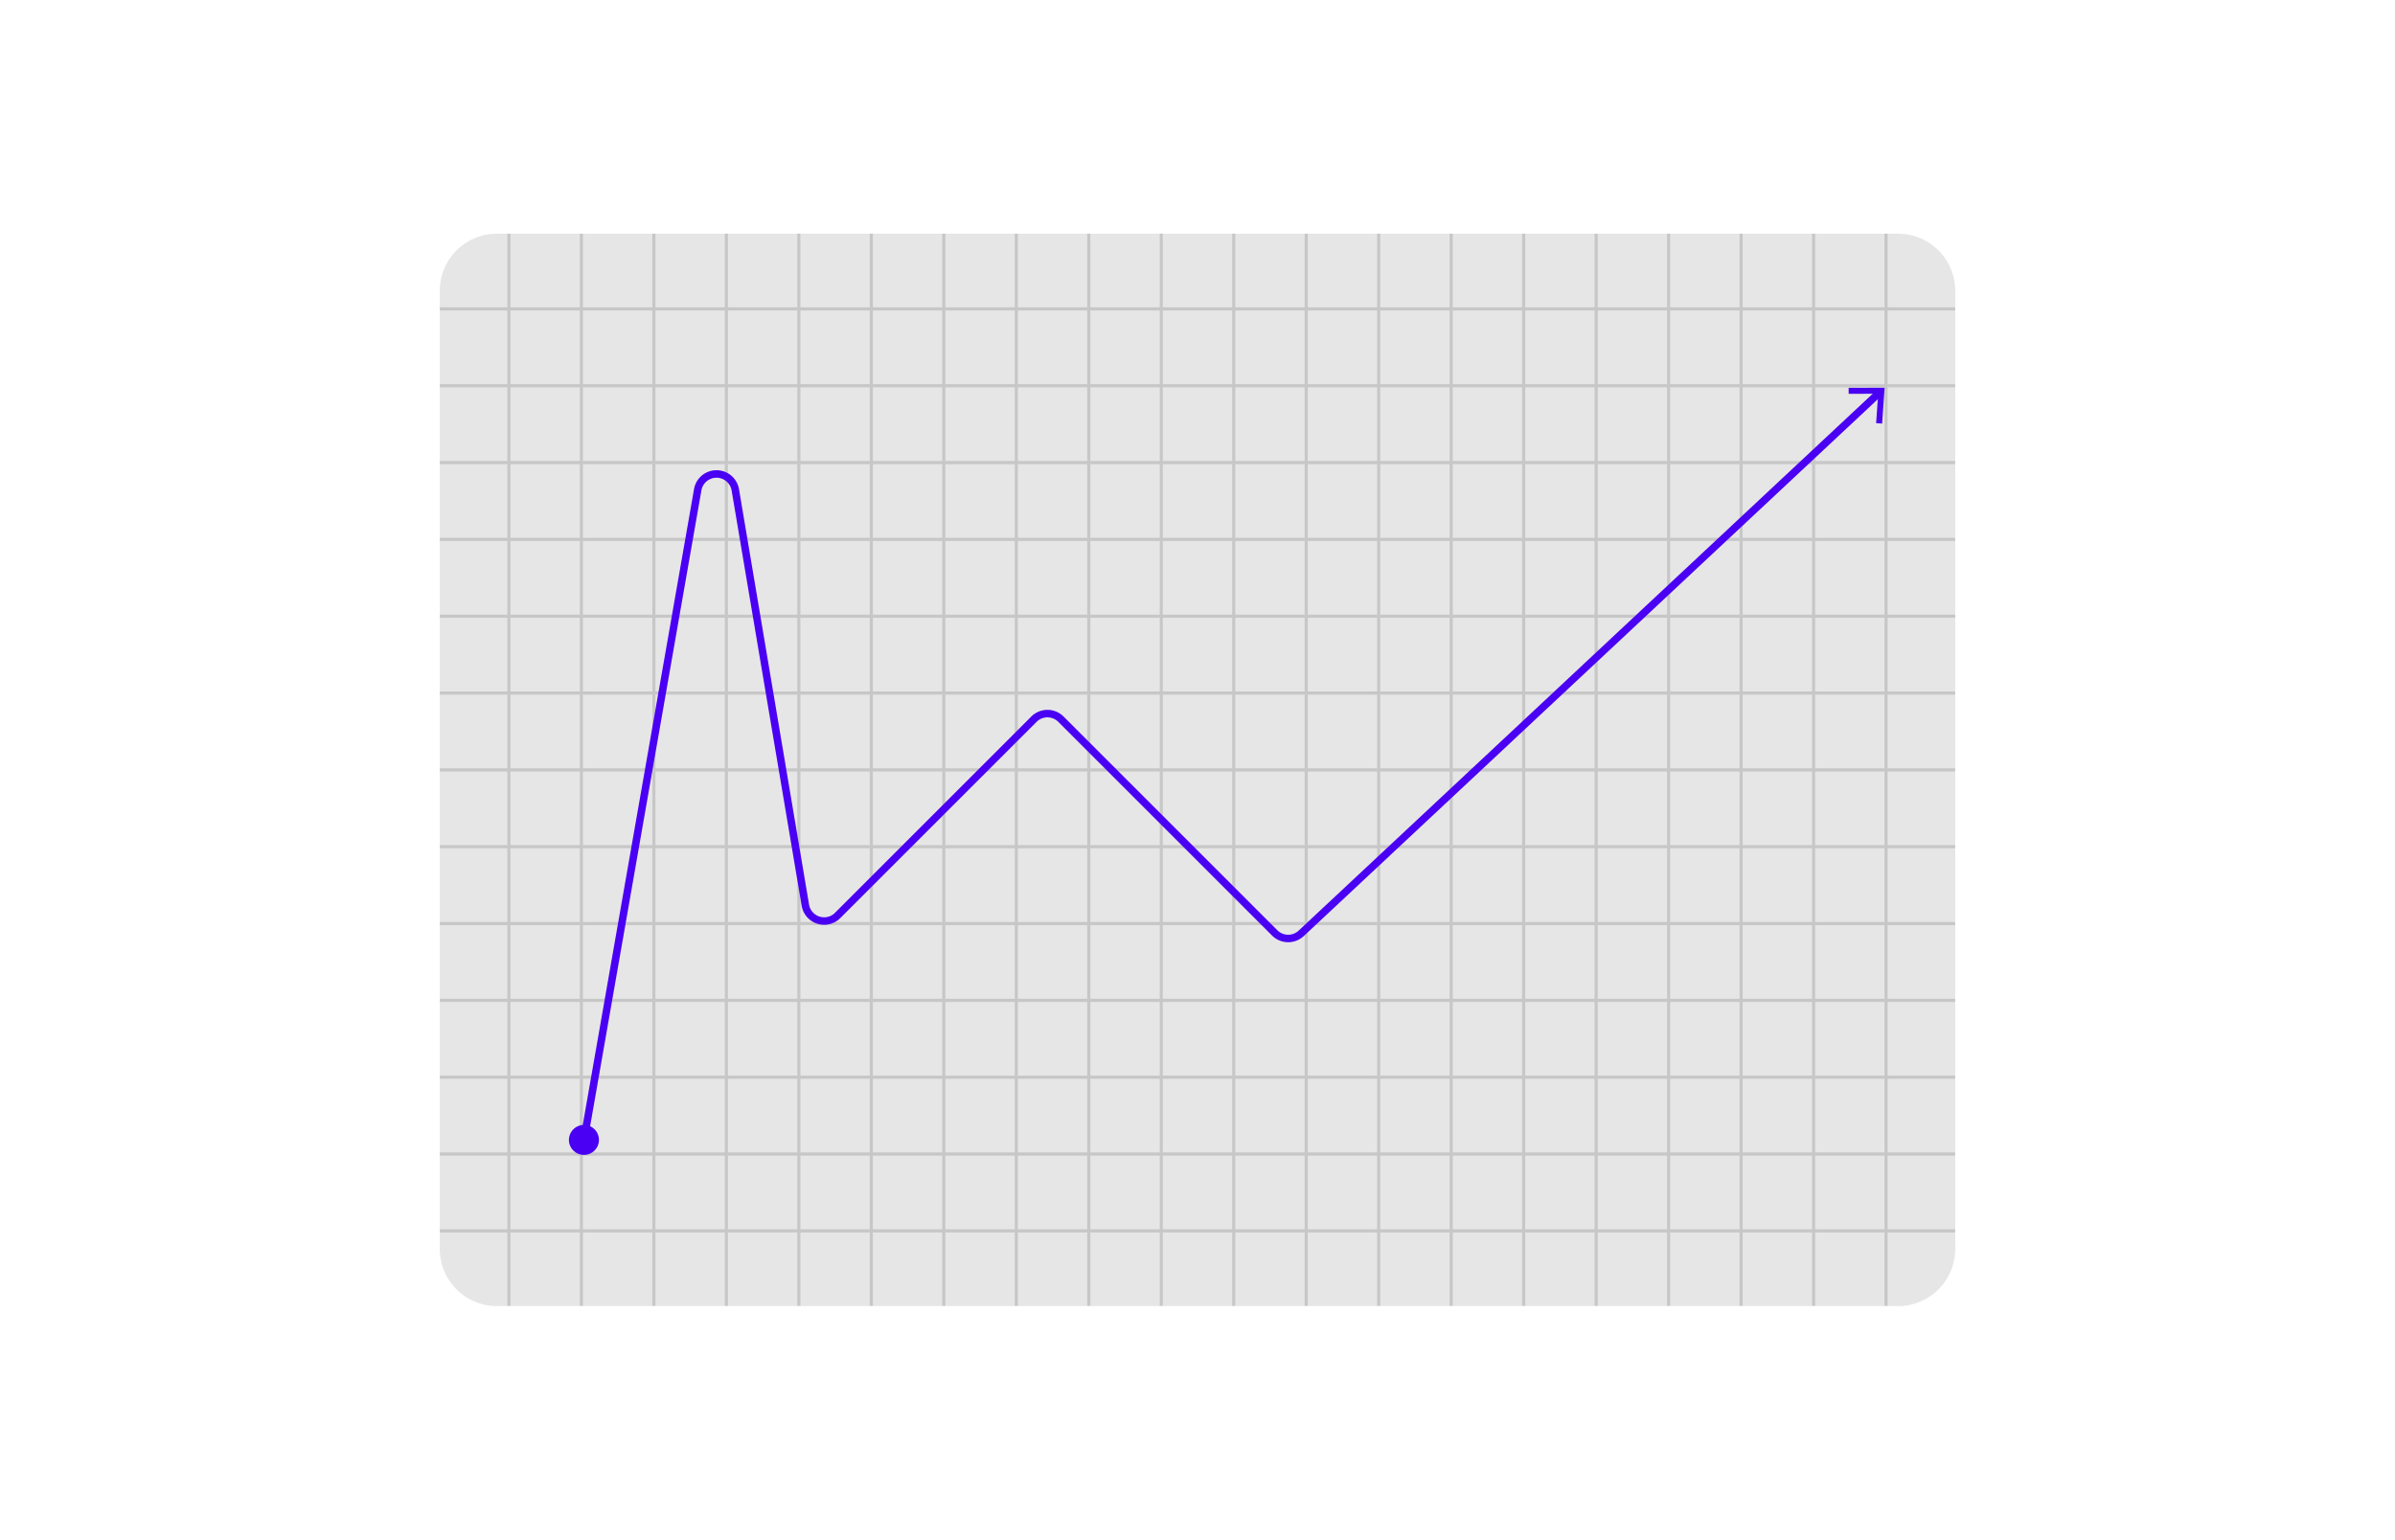<svg xmlns="http://www.w3.org/2000/svg" xmlns:xlink="http://www.w3.org/1999/xlink" width="959.651" height="617.157" viewBox="0 0 959.651 617.157"><defs><clipPath id="a"><rect width="959.651" height="617.157" fill="none"/></clipPath><clipPath id="c"><path d="M22.906,0H584.321a22.906,22.906,0,0,1,22.906,22.906V406.917a22.906,22.906,0,0,1-22.906,22.906H22.907A22.907,22.907,0,0,1,0,406.916V22.906A22.906,22.906,0,0,1,22.906,0Z" transform="translate(176.212 93.667)" fill="none"/></clipPath><linearGradient id="f" x1="-0.445" y1="1.53" x2="-0.444" y2="1.53" gradientUnits="objectBoundingBox"><stop offset="0" stop-color="#4a64f3"/><stop offset="1" stop-color="#4a00f3"/></linearGradient><clipPath id="g"><path d="M228.049,455.848a6.016,6.016,0,1,0,6.963-4.889,6.1,6.1,0,0,0-1.044-.091,6.02,6.02,0,0,0-5.919,4.98" fill="none"/></clipPath><linearGradient id="h" x1="-17.504" y1="13.287" x2="-17.427" y2="13.287" xlink:href="#f"/><clipPath id="i"><path d="M740.73,155.45l.005,2.4,11.835-.038-.826,11.8,2.4.166,1-14.377Z" fill="none"/></clipPath><linearGradient id="j" x1="-51.39" y1="32.117" x2="-51.32" y2="32.117" xlink:href="#f"/></defs><g clip-path="url(#a)"><g clip-path="url(#a)"><path d="M199.118,93.667H760.533a22.906,22.906,0,0,1,22.906,22.906V500.584a22.906,22.906,0,0,1-22.906,22.907H199.118a22.906,22.906,0,0,1-22.906-22.907V116.573a22.906,22.906,0,0,1,22.906-22.906" fill="#e6e6e6"/></g><g clip-path="url(#c)"><g opacity="0.6"><g clip-path="url(#a)"><path d="M959.651,617.157H0V0H959.651ZM1.24,615.884H958.411V1.273H1.24Z" fill="#b3b3b3"/><rect width="958.411" height="1.273" transform="translate(0.62 492.707)" fill="#b3b3b3"/><rect width="958.411" height="1.273" transform="translate(0.62 461.913)" fill="#b3b3b3"/><rect width="958.411" height="1.273" transform="translate(0.62 431.118)" fill="#b3b3b3"/><rect width="958.411" height="1.273" transform="translate(0.62 400.324)" fill="#b3b3b3"/><rect width="958.411" height="1.273" transform="translate(0.62 369.53)" fill="#b3b3b3"/><rect width="958.411" height="1.273" transform="translate(0.62 338.736)" fill="#b3b3b3"/><rect width="958.411" height="1.273" transform="translate(0.62 307.942)" fill="#b3b3b3"/><rect width="958.411" height="1.273" transform="translate(0.62 277.148)" fill="#b3b3b3"/><rect width="958.411" height="1.273" transform="translate(0.62 246.353)" fill="#b3b3b3"/><rect width="958.411" height="1.273" transform="translate(0.62 215.559)" fill="#b3b3b3"/><rect width="958.411" height="1.273" transform="translate(0.62 184.765)" fill="#b3b3b3"/><rect width="958.411" height="1.273" transform="translate(0.62 153.971)" fill="#b3b3b3"/><rect width="958.411" height="1.273" transform="translate(0.62 123.177)" fill="#b3b3b3"/><rect width="1.24" height="615.884" transform="translate(755.111 0.636)" fill="#b3b3b3"/><rect width="1.24" height="615.884" transform="translate(726.069 0.636)" fill="#b3b3b3"/><rect width="1.24" height="615.884" transform="translate(697.026 0.636)" fill="#b3b3b3"/><rect width="1.24" height="615.884" transform="translate(667.984 0.636)" fill="#b3b3b3"/><rect width="1.24" height="615.884" transform="translate(638.941 0.636)" fill="#b3b3b3"/><rect width="1.24" height="615.884" transform="translate(609.897 0.636)" fill="#b3b3b3"/><rect width="1.24" height="615.884" transform="translate(580.855 0.636)" fill="#b3b3b3"/><rect width="1.24" height="615.884" transform="translate(551.812 0.636)" fill="#b3b3b3"/><rect width="1.24" height="615.884" transform="translate(522.769 0.636)" fill="#b3b3b3"/><rect width="1.24" height="615.884" transform="translate(493.727 0.636)" fill="#b3b3b3"/><rect width="1.24" height="615.884" transform="translate(464.684 0.636)" fill="#b3b3b3"/><rect width="1.24" height="615.884" transform="translate(435.642 0.636)" fill="#b3b3b3"/><rect width="1.24" height="615.884" transform="translate(406.599 0.636)" fill="#b3b3b3"/><rect width="1.24" height="615.884" transform="translate(377.556 0.636)" fill="#b3b3b3"/><rect width="1.24" height="615.884" transform="translate(348.513 0.636)" fill="#b3b3b3"/><rect width="1.24" height="615.884" transform="translate(319.47 0.636)" fill="#b3b3b3"/><rect width="1.24" height="615.884" transform="translate(290.427 0.636)" fill="#b3b3b3"/><rect width="1.24" height="615.884" transform="translate(261.385 0.636)" fill="#b3b3b3"/><rect width="1.24" height="615.884" transform="translate(232.342 0.636)" fill="#b3b3b3"/><rect width="1.24" height="615.884" transform="translate(203.299 0.636)" fill="#b3b3b3"/></g></g></g><g clip-path="url(#a)"><path d="M232.445,456.923l45.688-261.135.005-.023a9.145,9.145,0,0,1,17.974.331l28.061,166.43a6.126,6.126,0,0,0,6.1,5.131,6.014,6.014,0,0,0,4.306-1.807l78.65-78.65a9.145,9.145,0,0,1,12.934,0l85.654,85.654a6.147,6.147,0,0,0,8.69,0l.017-.017L752.217,156.088l2.05,2.191L522.592,375.01l-1.025-1.1,1.061,1.06a9.147,9.147,0,0,1-12.934,0L424.04,289.321a6.144,6.144,0,0,0-8.69,0l-78.65,78.65a9.028,9.028,0,0,1-6.428,2.686,9.132,9.132,0,0,1-9.057-7.632L293.154,196.6a6.145,6.145,0,0,0-12.078-.223l-1.469-.3,1.477.258L235.4,457.44Z" fill="url(#f)"/></g><g clip-path="url(#g)"><rect width="12.996" height="12.515" transform="translate(227.477 450.868)" fill="url(#h)"/></g><g clip-path="url(#i)"><rect width="14.414" height="14.377" transform="translate(740.73 155.407)" fill="url(#j)"/></g></g></svg>